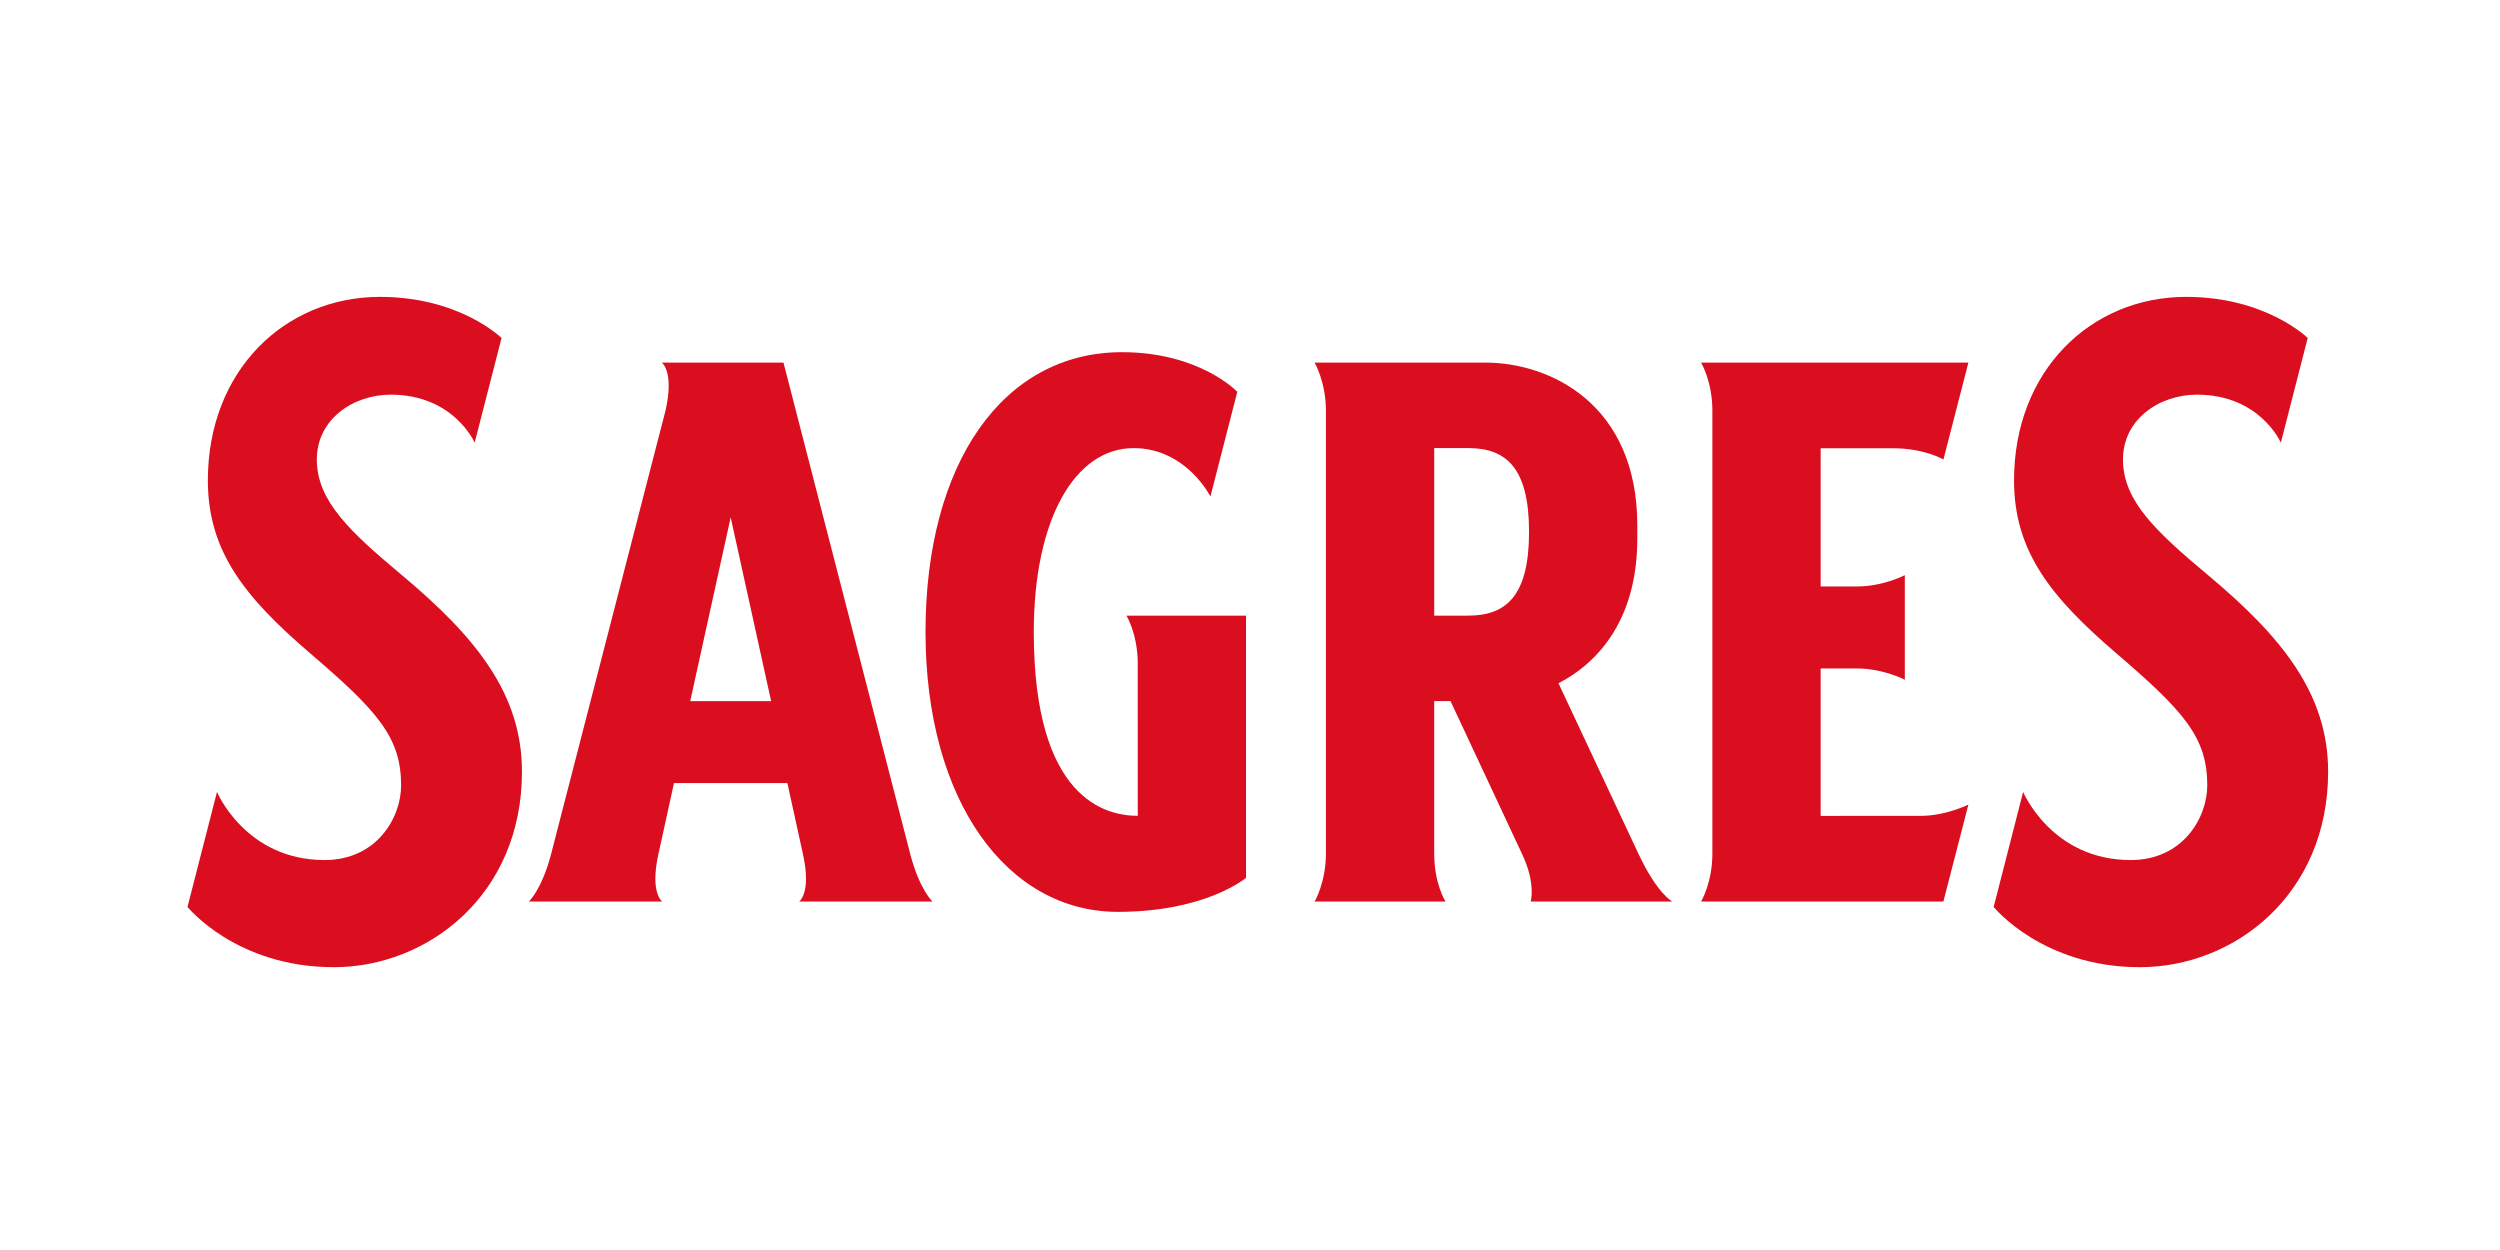 <svg width="160" height="80" viewBox="0 0 160 80" fill="none" xmlns="http://www.w3.org/2000/svg">
<path d="M51.144 57.7H59.682C59.682 57.7 58.889 56.987 58.285 54.774C56.99 49.756 50.142 23.207 50.142 23.207H42.355C42.355 23.207 43.159 23.758 42.596 26.263C40.757 33.391 36.263 50.812 35.242 54.77C34.637 56.986 33.844 57.7 33.844 57.7H42.382C42.382 57.7 41.596 57.158 42.127 54.713C42.503 52.998 43.135 50.117 43.135 50.117H50.392C50.392 50.117 51.026 53.005 51.401 54.719C51.93 57.158 51.145 57.7 51.145 57.7L51.144 57.7ZM44.175 44.871L46.763 33.11L49.352 44.871H44.175Z" fill="#DA0E1F"/>
<path d="M25.737 36.823C22.362 34 20.319 32.074 20.277 29.481C20.234 26.834 22.612 25.258 25.009 25.258C29.047 25.258 30.379 28.331 30.379 28.331L32.099 21.632C32.099 21.632 29.431 19 24.324 19C18.202 19 13.303 23.735 13.303 30.747C13.303 35.262 15.642 38.194 19.791 41.761C24.16 45.498 25.671 47.177 25.671 50.264C25.671 52.321 24.119 55.043 20.773 55.043C15.704 55.043 13.887 50.682 13.887 50.682L12 58.043C12 58.043 15.103 61.9 21.363 61.9C27.375 61.9 33.406 57.278 33.406 49.385C33.406 44.434 30.483 40.793 25.738 36.823H25.737Z" fill="#DA0E1F"/>
<path d="M72.815 42.472C72.815 43.375 72.817 50.924 72.817 52.212C70.785 52.212 66.162 51.174 66.162 40.449C66.162 33.221 68.801 28.679 72.552 28.679C75.913 28.679 77.468 31.776 77.468 31.776L79.186 25.076C79.186 25.076 76.796 22.54 71.808 22.54C64.216 22.54 59.233 29.602 59.233 40.449C59.233 51.297 64.481 58.359 71.537 58.359C77.191 58.359 79.746 56.18 79.746 56.18V39.401H72.094C72.094 39.401 72.816 40.579 72.816 42.472L72.815 42.472Z" fill="#DA0E1F"/>
<path d="M141.331 36.823C137.957 34 135.913 32.074 135.871 29.481C135.827 26.834 138.206 25.258 140.602 25.258C144.642 25.258 145.974 28.331 145.974 28.331L147.693 21.632C147.693 21.632 145.025 19 139.918 19C133.795 19 128.898 23.735 128.898 30.747C128.898 35.262 131.236 38.194 135.385 41.761C139.754 45.498 141.265 47.177 141.265 50.264C141.265 52.321 139.713 55.043 136.366 55.043C131.297 55.043 129.481 50.682 129.481 50.682L127.594 58.043C127.594 58.043 130.696 61.9 136.957 61.9C142.969 61.9 149 57.278 149 49.385C149 44.434 146.076 40.793 141.331 36.823Z" fill="#DA0E1F"/>
<path d="M121.149 28.689C123.178 28.689 124.379 29.409 124.379 29.409L125.977 23.207H108.868C108.868 23.207 109.592 24.403 109.592 26.278V54.629C109.592 56.5 108.868 57.7 108.868 57.7H124.376L125.977 51.493C125.977 51.493 124.54 52.216 122.907 52.216C121.275 52.216 116.522 52.218 116.522 52.218V42.781H118.837C120.533 42.781 121.908 43.504 121.908 43.504V36.81C121.908 36.81 120.534 37.534 118.837 37.534H116.522V28.689H121.15H121.149Z" fill="#DA0E1F"/>
<path d="M107.031 57.7C107.031 57.7 106.074 57.228 104.855 54.629C103.715 52.198 99.743 43.728 99.743 43.728C102.477 42.309 104.787 39.446 104.787 34.46V33.617C104.787 25.838 99.17 23.207 95.08 23.207H84.136C84.136 23.207 84.859 24.452 84.859 26.278V54.629C84.859 56.472 84.136 57.7 84.136 57.7H92.512C92.512 57.7 91.789 56.573 91.789 54.633V44.87H92.833C92.833 44.87 96.547 52.807 97.426 54.685C98.309 56.573 97.963 57.7 97.963 57.7H107.031ZM93.965 39.401H91.79V28.677H93.965C96.413 28.677 97.859 29.965 97.859 34.039C97.859 38.112 96.413 39.401 93.965 39.401Z" fill="#DA0E1F"/>
</svg>
